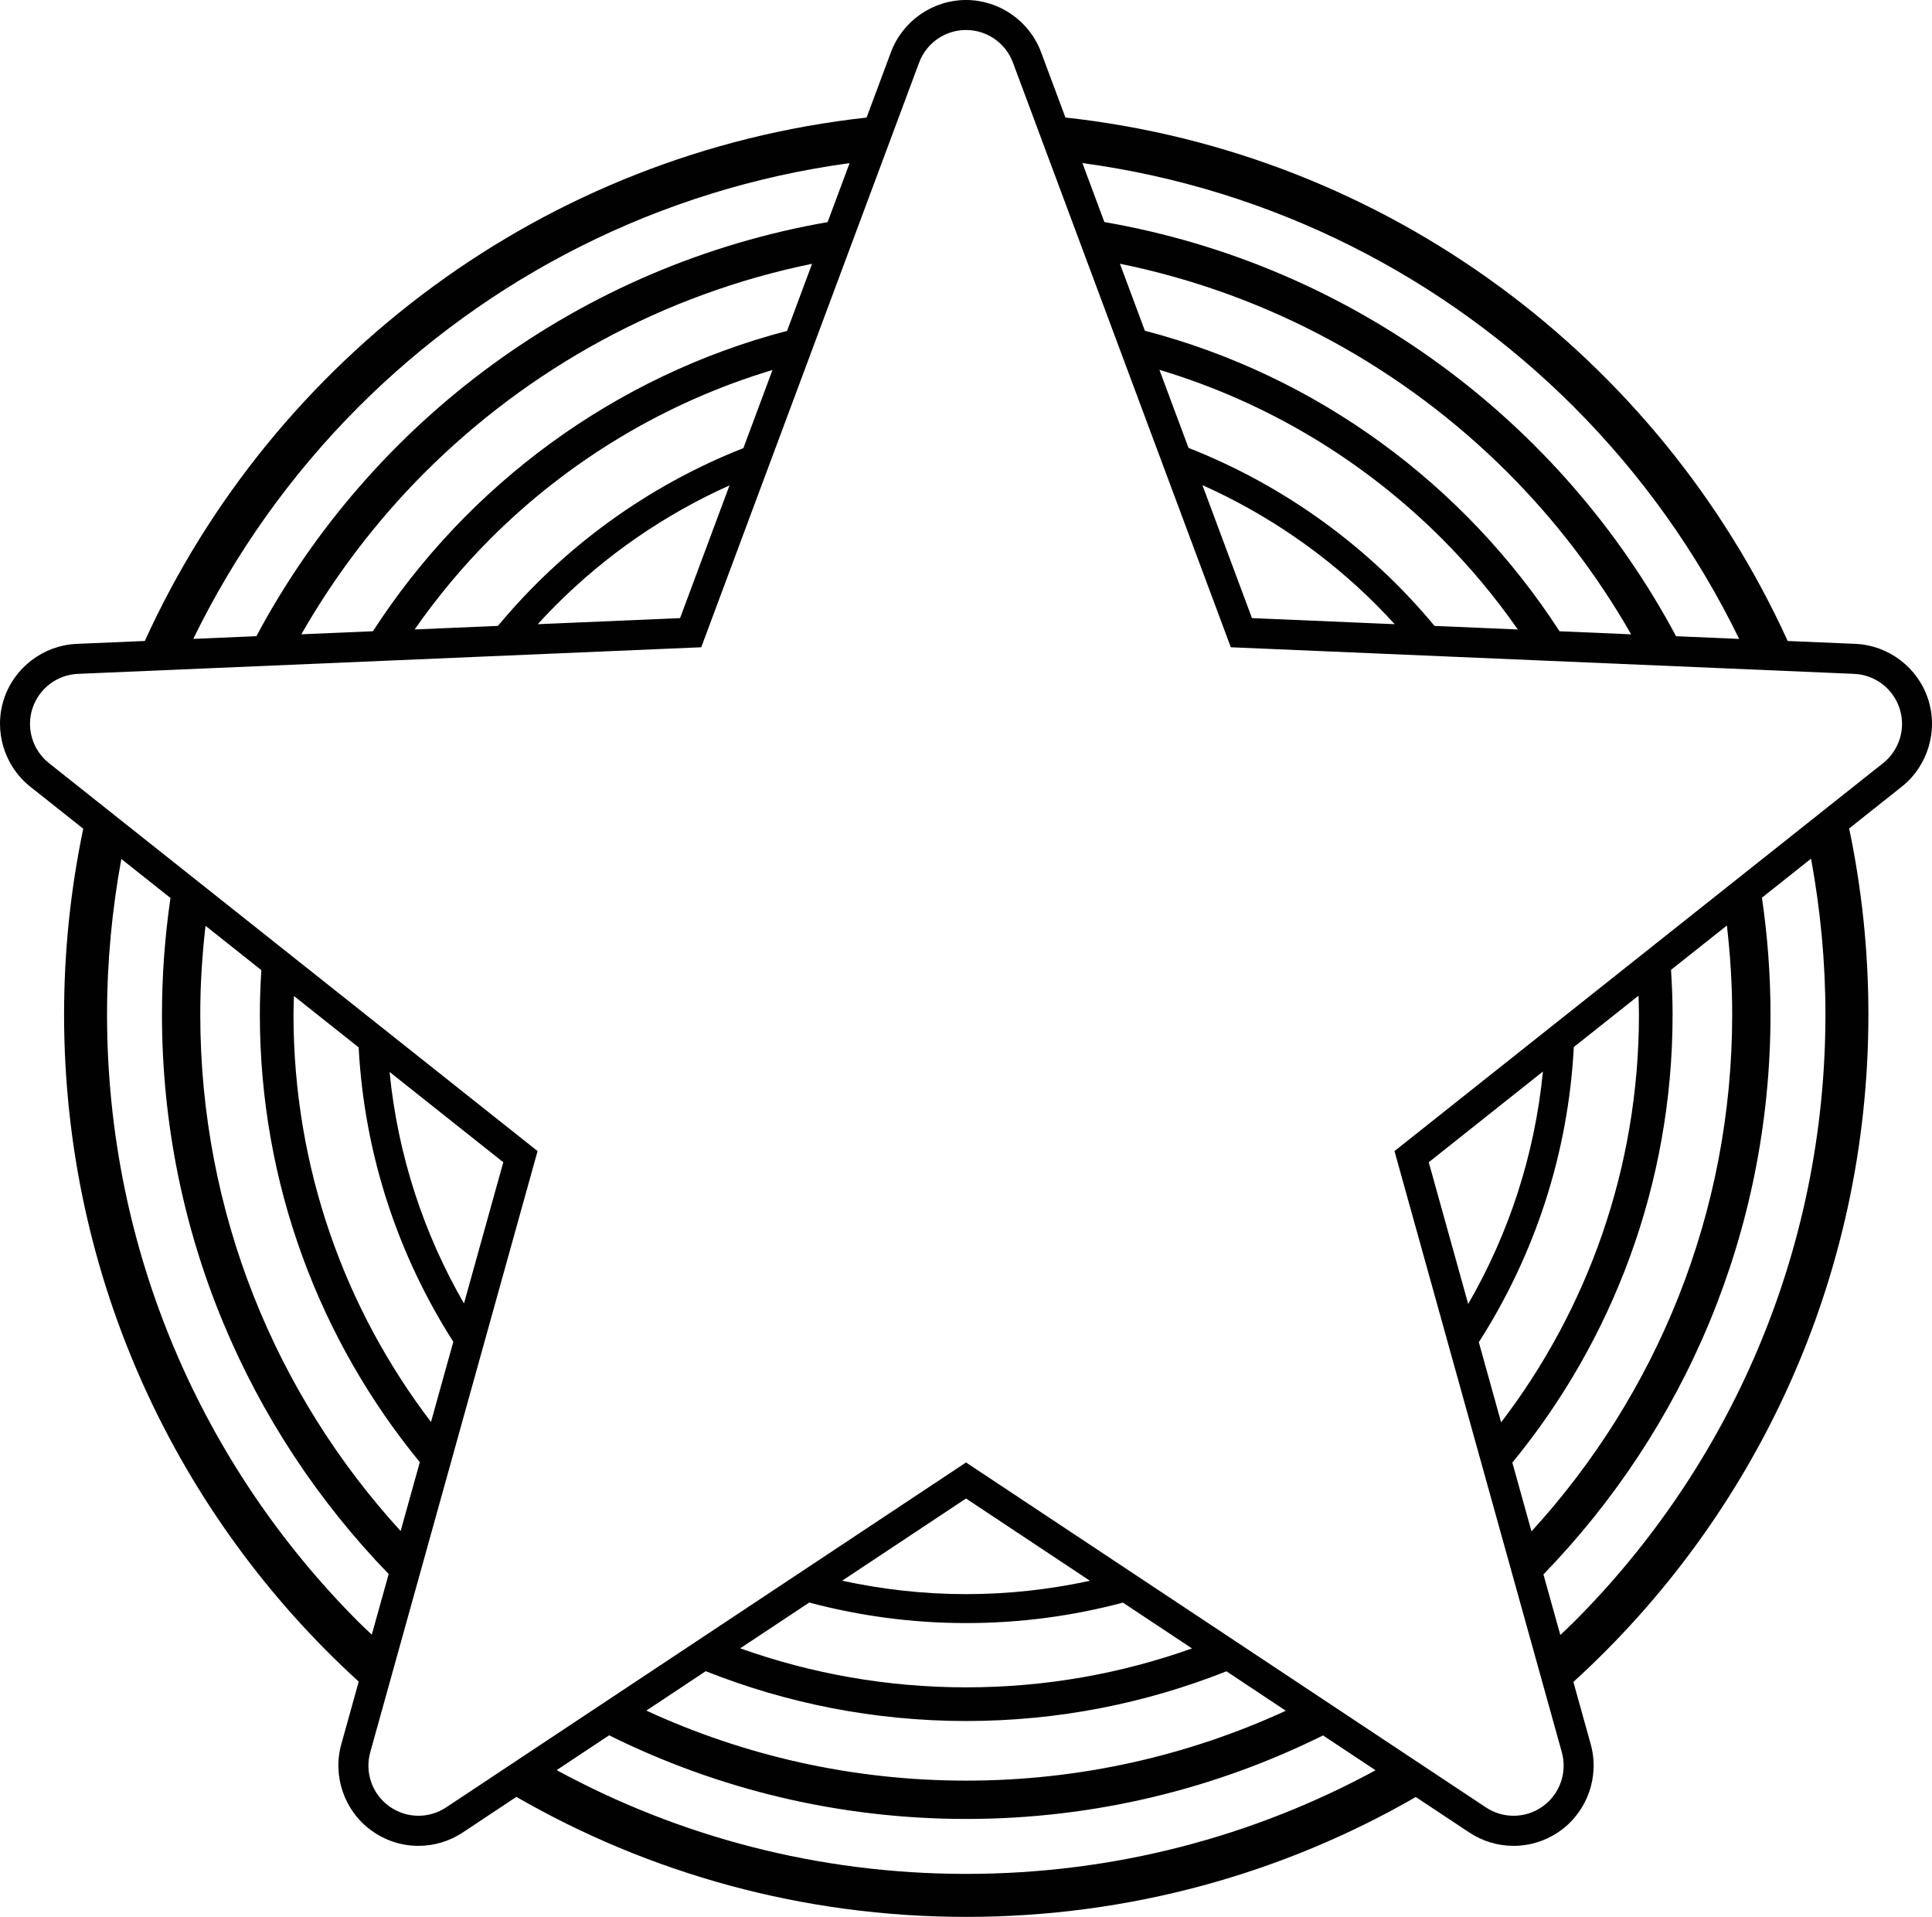 <?xml version="1.0" encoding="utf-8"?>
<!-- Generator: Adobe Illustrator 16.0.0, SVG Export Plug-In . SVG Version: 6.00 Build 0)  -->
<!DOCTYPE svg PUBLIC "-//W3C//DTD SVG 1.1//EN" "http://www.w3.org/Graphics/SVG/1.1/DTD/svg11.dtd">
<svg version="1.1" id="Layer_1" xmlns="http://www.w3.org/2000/svg" xmlns:xlink="http://www.w3.org/1999/xlink" x="0px" y="0px"
	 width="199.999px" height="198.388px" viewBox="0 0 199.999 198.388" enable-background="new 0 0 199.999 198.388"
	 xml:space="preserve">
<path fill="#010101" d="M199.596,72.359c-1.062-3.274-4.091-5.574-7.531-5.724l-7.006-0.296
	c-13.352-29.326-41.419-50.527-74.767-54.176l-2.523-6.767C106.567,2.167,103.445,0,100.002,0s-6.563,2.167-7.77,5.395l-2.524,6.773
	c-33.327,3.665-61.375,24.86-74.717,54.17l-7.054,0.299c-3.44,0.149-6.47,2.449-7.533,5.723c-1.067,3.275,0.03,6.917,2.728,9.054
	l5.486,4.355c-1.299,6.207-1.985,12.636-1.985,19.227c0,27.356,11.761,51.964,30.502,69.042l-1.803,6.473
	c-0.928,3.324,0.322,6.912,3.115,8.937c1.427,1.033,3.112,1.587,4.873,1.587c1.632,0,3.216-0.48,4.583-1.383l5.554-3.685
	c13.707,7.9,29.609,12.42,46.565,12.42c16.947,0,32.84-4.517,46.542-12.406l5.536,3.671c1.365,0.902,2.949,1.383,4.582,1.383
	c1.763,0,3.446-0.554,4.871-1.584c2.794-2.024,4.043-5.613,3.117-8.932l-1.794-6.449c18.762-17.081,30.537-41.699,30.54-69.073
	c0-6.602-0.69-13.041-1.993-19.255l5.447-4.327C199.564,79.277,200.663,75.634,199.596,72.359z M162.913,42.097
	c6.963,6.965,12.769,15.079,17.123,24.027l-6.532-0.279c-11.86-22.222-33.503-38.417-59.181-42.864l-2.273-6.105
	C131.799,19.547,149.488,28.674,162.913,42.097z M123.036,46.356l-3.013-8.08c11.186,3.351,21.195,9.423,29.24,17.469
	c2.89,2.891,5.513,6.043,7.86,9.402l-8.621-0.369C141.761,56.662,133.02,50.278,123.036,46.356z M144.378,64.601l-14.776-0.631
	l-5.129-13.761c6.733,3.01,12.819,7.212,17.97,12.361C143.104,63.232,143.748,63.91,144.378,64.601z M118.517,34.23l-2.584-6.935
	c15.515,3.158,29.377,10.847,40.158,21.628c4.962,4.965,9.252,10.594,12.764,16.726l-7.415-0.317
	C151.646,50.194,136.424,38.899,118.517,34.23z M37.132,42.097c13.417-13.413,31.086-22.536,50.819-25.215l-2.278,6.106
	C60.022,27.449,38.4,43.636,26.542,65.841L20.01,66.12C24.365,57.175,30.17,49.062,37.132,42.097z M51.546,64.777l-8.624,0.369
	c2.348-3.359,4.968-6.51,7.856-9.401c8.038-8.034,18.026-14.1,29.19-17.454l-3.013,8.085C66.997,50.302,58.273,56.675,51.546,64.777
	z M75.518,50.235L70.4,63.972l-14.732,0.629c0.629-0.693,1.275-1.371,1.936-2.029C62.741,57.437,68.807,53.245,75.518,50.235z
	 M38.606,65.329l-7.413,0.317c3.512-6.131,7.799-11.759,12.761-16.725c10.772-10.768,24.616-18.451,40.11-21.619l-2.586,6.941
	C63.593,38.921,48.391,50.206,38.606,65.329z M37.132,167.884c-16.099-16.104-26.051-38.326-26.051-62.89
	c0-5.5,0.524-10.873,1.48-16.095l5.087,4.038c-0.572,3.936-0.881,7.96-0.881,12.058c0.001,22.517,8.954,42.925,23.469,57.908
	l-1.748,6.273C38.038,168.747,37.574,168.33,37.132,167.884z M43.459,151.328l-1.986,7.126
	c-12.883-14.101-20.741-32.856-20.741-53.463c-0.001-3.103,0.197-6.163,0.544-9.175l5.78,4.589
	c-0.094,1.517-0.157,3.046-0.157,4.588C26.901,122.579,33.113,138.713,43.459,151.328z M46.927,138.866l-2.311,8.301
	c-8.927-11.708-14.234-26.313-14.234-42.174c0-0.639,0.031-1.274,0.046-1.911l6.698,5.317
	C37.724,119.579,41.246,129.978,46.927,138.866z M40.328,110.94l11.772,9.346l-4.069,14.619
	C43.887,127.724,41.181,119.607,40.328,110.94z M100.021,193.938c-15.356,0-29.796-3.892-42.398-10.741l5.435-3.603
	c11.139,5.532,23.683,8.655,36.963,8.658c13.271-0.003,25.808-3.123,36.938-8.645l5.437,3.605
	C129.804,190.053,115.371,193.938,100.021,193.938z M100.024,167.98c5.609,0,11.043-0.74,16.221-2.117l7.148,4.74
	c-7.305,2.604-15.168,4.028-23.369,4.028c-8.212,0-16.086-1.431-23.4-4.039l7.147-4.738
	C88.956,167.234,94.401,167.98,100.024,167.98z M87.182,163.592l12.82-8.505l12.828,8.514c-4.128,0.896-8.408,1.383-12.809,1.383
	C95.613,164.983,91.319,164.495,87.182,163.592z M100.021,178.115c9.519,0,18.597-1.837,26.938-5.144l6.146,4.082
	c-10.069,4.633-21.266,7.233-33.084,7.233c-11.829,0-23.036-2.606-33.113-7.248l6.149-4.079
	C81.404,176.275,90.497,178.115,100.021,178.115z M162.913,167.884c-0.452,0.455-0.929,0.884-1.389,1.326l-1.749-6.269
	c14.538-14.988,23.503-35.414,23.506-57.947c0-4.107-0.31-8.142-0.886-12.089l5.084-4.038c0.957,5.23,1.488,10.616,1.488,16.127
	C188.968,129.558,179.012,151.779,162.913,167.884z M162.921,108.362l6.694-5.313c0.017,0.646,0.048,1.294,0.048,1.945
	c0,15.876-5.322,30.499-14.268,42.212l-2.308-8.295C158.791,130.003,162.328,119.576,162.921,108.362z M151.986,134.954
	l-4.083-14.668l11.818-9.386C158.87,119.604,156.153,127.749,151.986,134.954z M173.146,104.994c0-1.554-0.068-3.091-0.162-4.621
	l5.783-4.589c0.347,3.024,0.548,6.092,0.548,9.21c0,20.623-7.875,39.391-20.777,53.496l-1.981-7.119
	C166.921,138.746,173.144,122.6,173.146,104.994z M194.938,78.978l-50.582,40.153l17.322,62.215
	c0.579,2.087-0.198,4.312-1.947,5.584c-0.908,0.662-1.979,0.991-3.049,0.991c-0.997,0-1.993-0.29-2.864-0.866l-53.815-35.698
	l-53.819,35.698c-0.868,0.576-1.868,0.866-2.862,0.866c-1.07,0-2.14-0.332-3.046-0.991c-1.753-1.271-2.529-3.497-1.948-5.584
	l17.321-62.215L5.067,78.978c-1.696-1.347-2.375-3.604-1.706-5.66c0.668-2.058,2.546-3.484,4.708-3.577l64.523-2.753L95.148,6.477
	c0.755-2.029,2.691-3.373,4.854-3.373c2.166,0,4.099,1.345,4.856,3.373l22.555,60.511l64.523,2.753
	c2.16,0.091,4.037,1.519,4.707,3.577C197.313,75.374,196.632,77.631,194.938,78.978z"/>
</svg>
